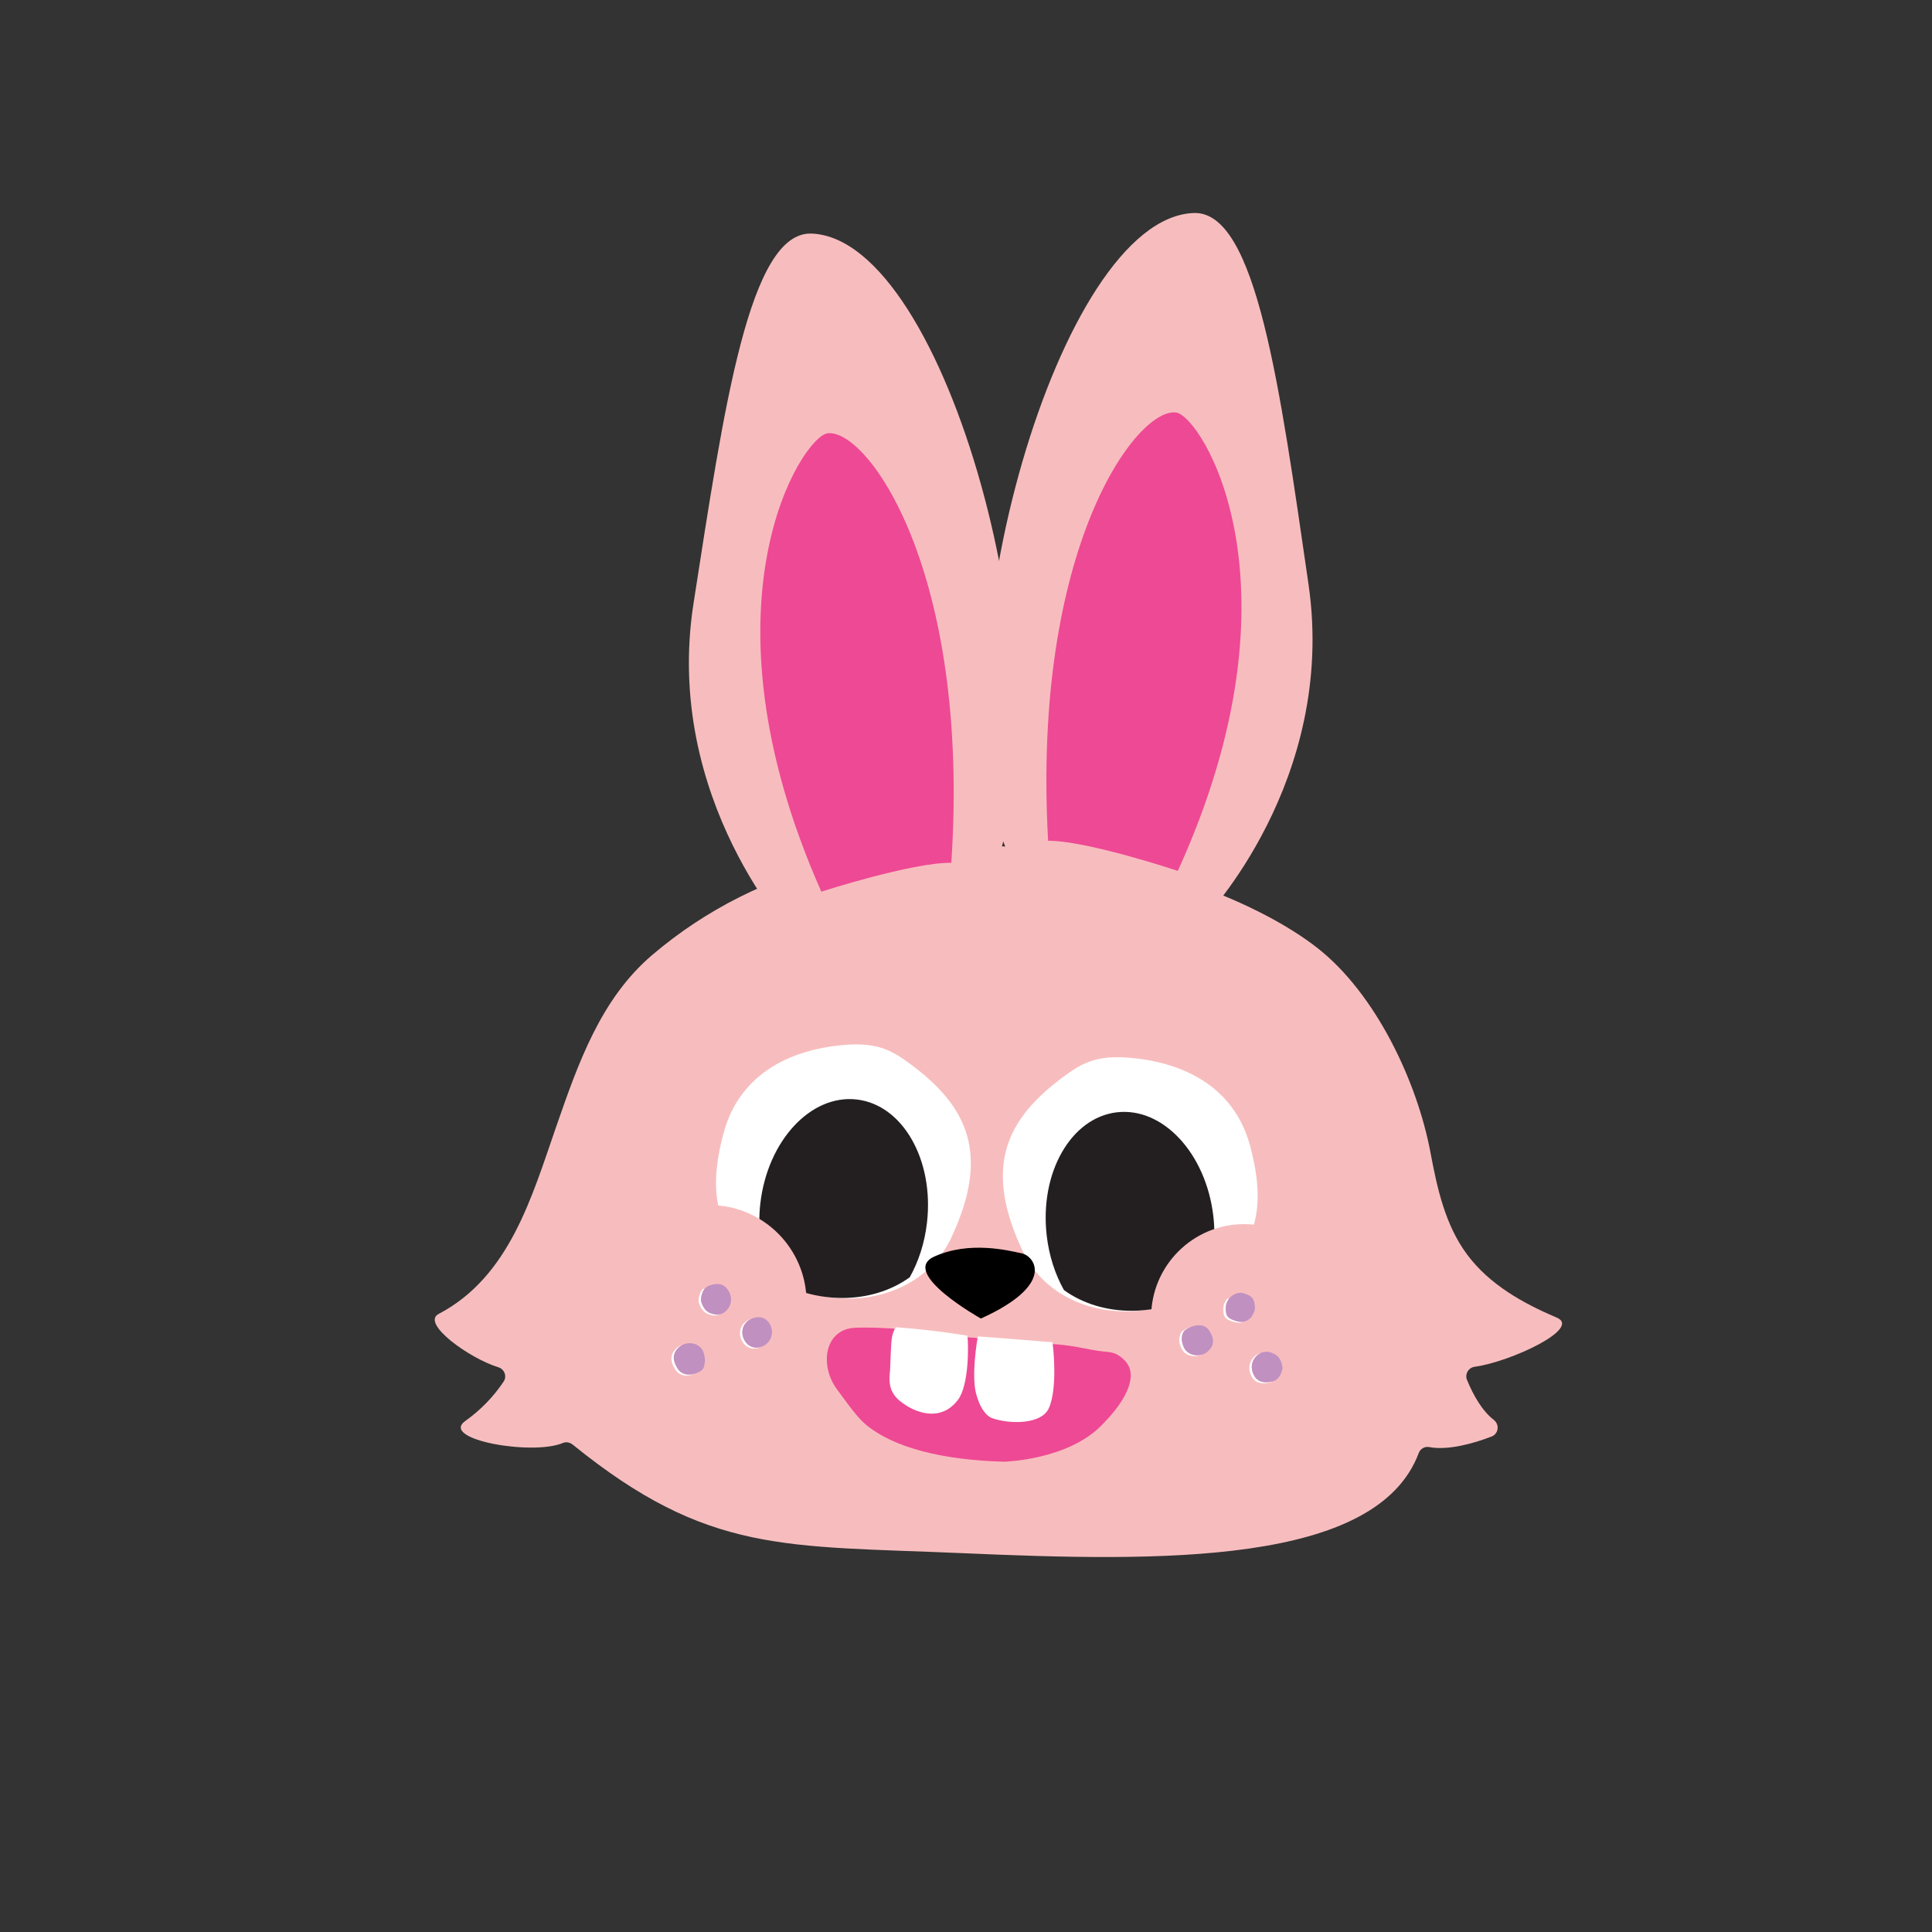 <?xml version="1.0" encoding="utf-8"?>
<!-- Generator: Adobe Illustrator 27.4.0, SVG Export Plug-In . SVG Version: 6.00 Build 0)  -->
<svg version="1.1" id="Layer_1" xmlns="http://www.w3.org/2000/svg" xmlns:xlink="http://www.w3.org/1999/xlink" x="0px" y="0px"
	 viewBox="0 0 400 400" style="enable-background:new 0 0 400 400;" xml:space="preserve">
<rect x="0" y="0" width="400" height="400" fill="#333333" stroke="none"/>
<style type="text/css">
	.st0{fill:#F7BDBE;}
	.st1{fill:#FFFFFF;}
	.st2{fill:#231F20;}
	.st3{fill:#EE4994;stroke:#EE4994;stroke-width:2;stroke-linecap:round;stroke-linejoin:round;stroke-miterlimit:10;}
	.st4{fill:#EE4994;}
	.st5{fill:#C090C1;}
</style>
<path class="st0" d="M303.73,285.7c1.27,3.09,3.08,6.36,5.53,8.26c1.25,0.97,1.02,2.89-0.45,3.46c-3.62,1.4-8.99,2.93-12.92,2.18
	c-0.9-0.17-1.81,0.34-2.14,1.2c-8.72,23.34-53.42,22.56-94.39,20.77c-36.94-1.61-52.72,0.25-80.79-22.48
	c-0.57-0.46-1.36-0.62-2.03-0.34c-6.26,2.67-25.57-0.7-20.21-4.55c3.23-2.3,5.87-5.06,7.95-8.17c0.74-1.11,0.13-2.59-1.14-2.97
	c-5.89-1.79-16.06-9.06-12.33-11.02c14.67-7.68,19.29-24.23,24.35-38.79c4.55-13.12,9.21-26.45,19.86-35.52
	c45.67-38.91,114.45-19.77,137.8-1.41c12.02,9.45,20.59,27.62,23.34,42.27c1.39,7.4,3.04,15.06,7.63,21.2
	c4.65,6.21,11.52,10.03,18.52,13.01c5.25,2.23-9.65,9.19-17.02,10.18C304,283.17,303.24,284.51,303.73,285.7z"/>
<g>
	<path class="st1" d="M160.91,264.69c0.86,0.54,1.75,1.02,2.66,1.46c9.49,4.52,21.24,3.35,28.57-3.34c1.93-1.77,3.56-3.92,4.76-6.45
		c8.29-17.58,3.25-27.38-8.33-35.99c-3.42-2.54-6.45-4.51-12.99-4.08c-11.5,0.74-22.41,5.8-25.76,18.27
		C146.08,248.49,148.68,257.05,160.91,264.69z"/>
</g>
<path class="st2" d="M157.42,249.15c-0.65,5.65,0.21,11,2.17,15.33c8.91,5.58,20.71,5.77,28.76-0.03c1.82-3.25,3.09-7.1,3.57-11.3
	c1.5-12.98-5.01-24.41-14.53-25.51C167.87,226.53,158.92,236.17,157.42,249.15z"/>
<g>
	<path class="st1" d="M247.72,267.34c-0.86,0.54-1.75,1.02-2.66,1.46c-9.49,4.52-21.24,3.35-28.57-3.34
		c-1.93-1.77-3.56-3.92-4.76-6.45c-8.29-17.58-3.25-27.38,8.33-35.99c3.42-2.54,6.45-4.51,12.99-4.08
		c11.5,0.74,22.41,5.8,25.76,18.27C262.55,251.14,259.95,259.7,247.72,267.34z"/>
</g>
<path class="st2" d="M251.21,251.8c0.65,5.65-0.21,11-2.17,15.33c-8.91,5.58-20.71,5.77-28.76-0.03c-1.82-3.25-3.09-7.1-3.57-11.3
	c-1.5-12.98,5.01-24.41,14.53-25.51C240.76,229.18,249.7,238.81,251.21,251.8z"/>
<path class="st1" d="M199.36,175.94"/>
<path class="st1" d="M205.65,175.94"/>
<path d="M203.08,272.99c0,0-16.99-9.5-9.65-12.83c7.34-3.32,15.41-1.24,18.11-0.67S218.64,265.95,203.08,272.99z"/>
<path class="st3" d="M179.6,293.91c5.68,4.98,16.13,7.4,28.28,7.72c0,0,12.94-0.33,19.69-7.45c1.26-1.33,3.61-3.77,4.83-6.57
	c0.61-1.4,0.79-2.45,0.68-3.32c-0.14-1.15-0.81-1.95-1.8-2.67c-1.25-0.91-1.93-0.58-4.93-1.09c-2.2-0.37-4.84-1.09-9.03-1.29
	c0.14,0.67,1.11,5.56-0.79,9.89c-1.6,3.65-8.37,3.45-11.73,2.19c-0.69-0.26-1.26-0.83-1.79-1.6c-0.78-1.16-1.04-2.06-1.42-3.31
	c-1.2-3.89,0.16-8.02,0.3-8.43c-1.23-0.1-1.56-0.06-2.19-0.16c0.23,1.63,0.38,6.29-2,9.56c-3.54,4.86-8.83,2.98-12.02,0.25
	c-1.94-1.66-2.34-3.71-2.04-6.19c0.15-1.26,0.15-1.82,0.46-3.32c0.3-1.46,0.67-1.94,0.79-2.06c-4.47-0.28-7.7-0.24-8.64-0.08
	c-3.27,0.56-4.53,3.74-3.92,7.03c0.26,1.41,0.86,2.85,1.81,4.1C175.15,288.47,177.92,292.44,179.6,293.91z"/>
<path class="st1" d="M184.69,276.8c-0.3,1.43-0.31,6.15-0.45,7.34c-0.29,2.36,0.11,4.31,2.06,5.9c3.2,2.61,8.5,4.42,12.02-0.2
	c2.37-3.1,2.2-11.72,1.97-13.28c0,0,0-0.01,0-0.02c-2.22-0.37-4.37-0.67-6.31-0.91c-0.03,0-0.06-0.01-0.08-0.01
	c-4.84-0.6-8.37-0.83-8.37-0.83s-0.02,0.02-0.05,0.04C185.35,274.96,184.98,275.41,184.69,276.8z"/>
<path class="st1" d="M202.2,288.93c0.39,1.19,0.65,2.05,1.43,3.15c0.53,0.74,1.1,1.28,1.79,1.53c3.37,1.22,10.14,1.43,11.72-2.04
	c1.88-4.12,0.91-12.96,0.76-13.6c-0.01-0.05-0.02-0.08-0.02-0.08s-1.97-0.13-5.89-0.47c-3.93-0.34-9.51-0.73-9.51-0.73
	s-0.01,0.02-0.01,0.04C202.33,277.1,200.99,285.22,202.2,288.93z"/>
<path class="st0" d="M164.54,194.47c0,0-27.29-28.84-20.96-69.5c6.33-40.66,11.55-77.21,24.52-76.61
	c28.19,1.3,52.48,93.65,38.01,130.83C191.65,216.39,164.54,194.47,164.54,194.47z"/>
<path class="st4" d="M170.05,184.61c0,0,18.79-6.07,26.91-5.98c4-60.57-17.45-89.97-25.62-88.92
	C166.07,90.4,143.59,124.98,170.05,184.61z"/>
<path class="st0" d="M249.26,190.23c0,0,27.58-28.56,21.65-69.28c-5.92-40.72-10.78-77.32-23.75-76.85
	c-28.2,1.02-53.41,93.12-39.32,130.45C221.93,211.87,249.26,190.23,249.26,190.23z"/>
<path class="st4" d="M243.85,180.31c0,0-18.72-6.26-26.85-6.24c-3.39-60.61,18.36-89.79,26.51-88.66
	C248.78,86.14,270.91,120.95,243.85,180.31z"/>
<circle class="st0" cx="146.89" cy="269.6" r="20.1"/>
<circle class="st0" cx="257.6" cy="272.71" r="19.27"/>
<g>
	<g>
		<path class="st1" d="M148.12,272.15c-1.24-0.22-2.01-0.58-2.61-1.81c-0.29-0.6-0.47-1.08-0.33-1.83c0.12-0.62,0.32-1.21,0.69-1.67
			c-0.1,0-0.2-0.01-0.3-0.01c-0.07,0.06-0.13,0.13-0.19,0.2c-0.38,0.45-0.57,1.05-0.69,1.67c-0.14,0.75,0.03,1.24,0.33,1.83
			c0.6,1.22,1.38,1.58,2.61,1.81c0.51,0.09,1.12-0.07,1.52-0.26C148.81,272.16,148.44,272.21,148.12,272.15z"/>
		<path class="st1" d="M154.17,277.55c-0.91-1.55-0.5-3.4,1.01-4.31c0.13-0.08,0.27-0.14,0.41-0.21c-0.31,0.09-0.61,0.21-0.9,0.39
			c-1.51,0.92-1.91,2.76-1.01,4.31c0.83,1.42,2.36,1.82,3.77,1.17C156.18,279.27,154.9,278.81,154.17,277.55z"/>
		<path class="st1" d="M140.35,283.43c-1.33-2.01-1.01-3.42,0.32-4.59c0.2-0.17,0.43-0.32,0.68-0.43c-0.44,0.12-0.85,0.33-1.17,0.62
			c-1.33,1.17-1.65,2.58-0.32,4.59c0.91,1.37,2.6,1.42,4.08,0.78C142.59,284.82,141.16,284.65,140.35,283.43z"/>
		<path class="st5" d="M146.82,266.18c-0.41,0.15-0.71,0.38-0.95,0.67c-0.38,0.45-0.57,1.05-0.69,1.67
			c-0.14,0.75,0.03,1.24,0.33,1.83c0.6,1.22,1.38,1.58,2.61,1.81c0.32,0.06,0.69,0.01,1.02-0.08c0.29-0.08,0.55-0.19,0.72-0.3
			c1.35-0.89,1.92-2.61,1.13-4.23c-0.07-0.13-0.14-0.25-0.21-0.37c-0.04-0.06-0.07-0.13-0.11-0.19
			C149.84,265.82,148.63,265.51,146.82,266.18z"/>
		<path class="st5" d="M155.58,273.03c-0.14,0.06-0.28,0.12-0.41,0.21c-1.51,0.92-1.91,2.76-1.01,4.31
			c0.74,1.26,2.01,1.71,3.28,1.35c0.29-0.08,0.58-0.2,0.86-0.37c1.51-0.92,1.97-2.89,1.06-4.44
			C158.54,272.69,157,272.38,155.58,273.03z"/>
		<path class="st5" d="M141.35,278.4c-0.25,0.12-0.48,0.26-0.68,0.43c-1.33,1.17-1.65,2.58-0.32,4.59c0.81,1.22,2.24,1.39,3.58,0.96
			c0.3-0.1,0.6-0.21,0.89-0.37c0.85-0.46,0.95-0.89,1.11-1.96c0.09-0.63-0.14-1.8-0.32-2.21
			C144.84,278.09,142.77,277.75,141.35,278.4z"/>
	</g>
	<g>
		<path class="st1" d="M245.07,278.89c-0.35-0.8-0.47-1.46-0.38-2.08c0.15-1.05,0.5-1.38,1.14-1.74c0.19-0.1,0.38-0.2,0.57-0.28
			c-0.37,0.12-0.74,0.28-1.08,0.47c-0.64,0.36-0.99,0.68-1.14,1.74c-0.09,0.61,0.03,1.28,0.38,2.08c0.75,1.7,2.77,2.02,4.18,1.4
			C247.4,280.83,245.74,280.39,245.07,278.89z"/>
		<path class="st1" d="M259.35,284.12c-0.56-1.68,0.23-3.26,1.66-3.97c-0.16,0.04-0.3,0.08-0.41,0.13
			c-1.49,0.68-2.33,2.31-1.75,4.03c0.57,1.72,1.81,2.4,4.02,1.94c0.22-0.04,0.4-0.12,0.58-0.21c-0.02,0.01-0.05,0.02-0.07,0.02
			C261.16,286.52,259.93,285.83,259.35,284.12z"/>
		<path class="st1" d="M255.96,273.51c-1.98-0.56-2.24-1.26-2.17-2.93c0.02-0.6,0.28-1.21,0.68-1.72c-0.11,0-0.23-0.01-0.34-0.01
			c-0.06,0.06-0.11,0.13-0.17,0.19c-0.4,0.51-0.66,1.13-0.68,1.72c-0.07,1.67,0.18,2.37,2.17,2.93c0.88,0.25,1.52,0.23,2.15-0.08
			C257.12,273.73,256.61,273.69,255.96,273.51z"/>
		<path class="st5" d="M246.41,274.8c-0.2,0.08-0.39,0.18-0.57,0.28c-0.64,0.36-0.99,0.68-1.14,1.74c-0.09,0.61,0.03,1.28,0.38,2.08
			c0.67,1.5,2.33,1.93,3.67,1.59c0.46-0.12,0.89-0.33,1.23-0.62c1.32-1.14,1.64-2.51,0.32-4.46
			C249.43,274.13,247.82,274.19,246.41,274.8z"/>
		<path class="st5" d="M262.92,279.96c-0.59-0.19-1.41-0.06-1.81,0.12c-0.03,0.02-0.06,0.04-0.1,0.05c-1.43,0.71-2.22,2.3-1.66,3.97
			c0.57,1.72,1.81,2.4,4.02,1.94c0.03-0.01,0.05-0.02,0.07-0.02c1.07-0.26,1.6-1.1,1.93-2.05c0.25-0.72,0.14-1.23-0.07-1.86
			C264.87,280.83,264.14,280.36,262.92,279.96z"/>
		<path class="st5" d="M257.67,267.81c-1.28-0.45-2.48,0.14-3.2,1.06c-0.4,0.51-0.66,1.13-0.68,1.72c-0.07,1.67,0.18,2.37,2.17,2.93
			c0.65,0.18,1.16,0.22,1.64,0.1c0.43-0.1,0.84-0.33,1.27-0.7c0.29-0.25,0.98-1.45,0.96-2.09c-0.03-0.75-0.12-1.28-0.3-1.69
			c-0.03-0.07-0.07-0.13-0.11-0.19C259.1,268.41,258.56,268.11,257.67,267.81z"/>
	</g>
</g>
</svg>
